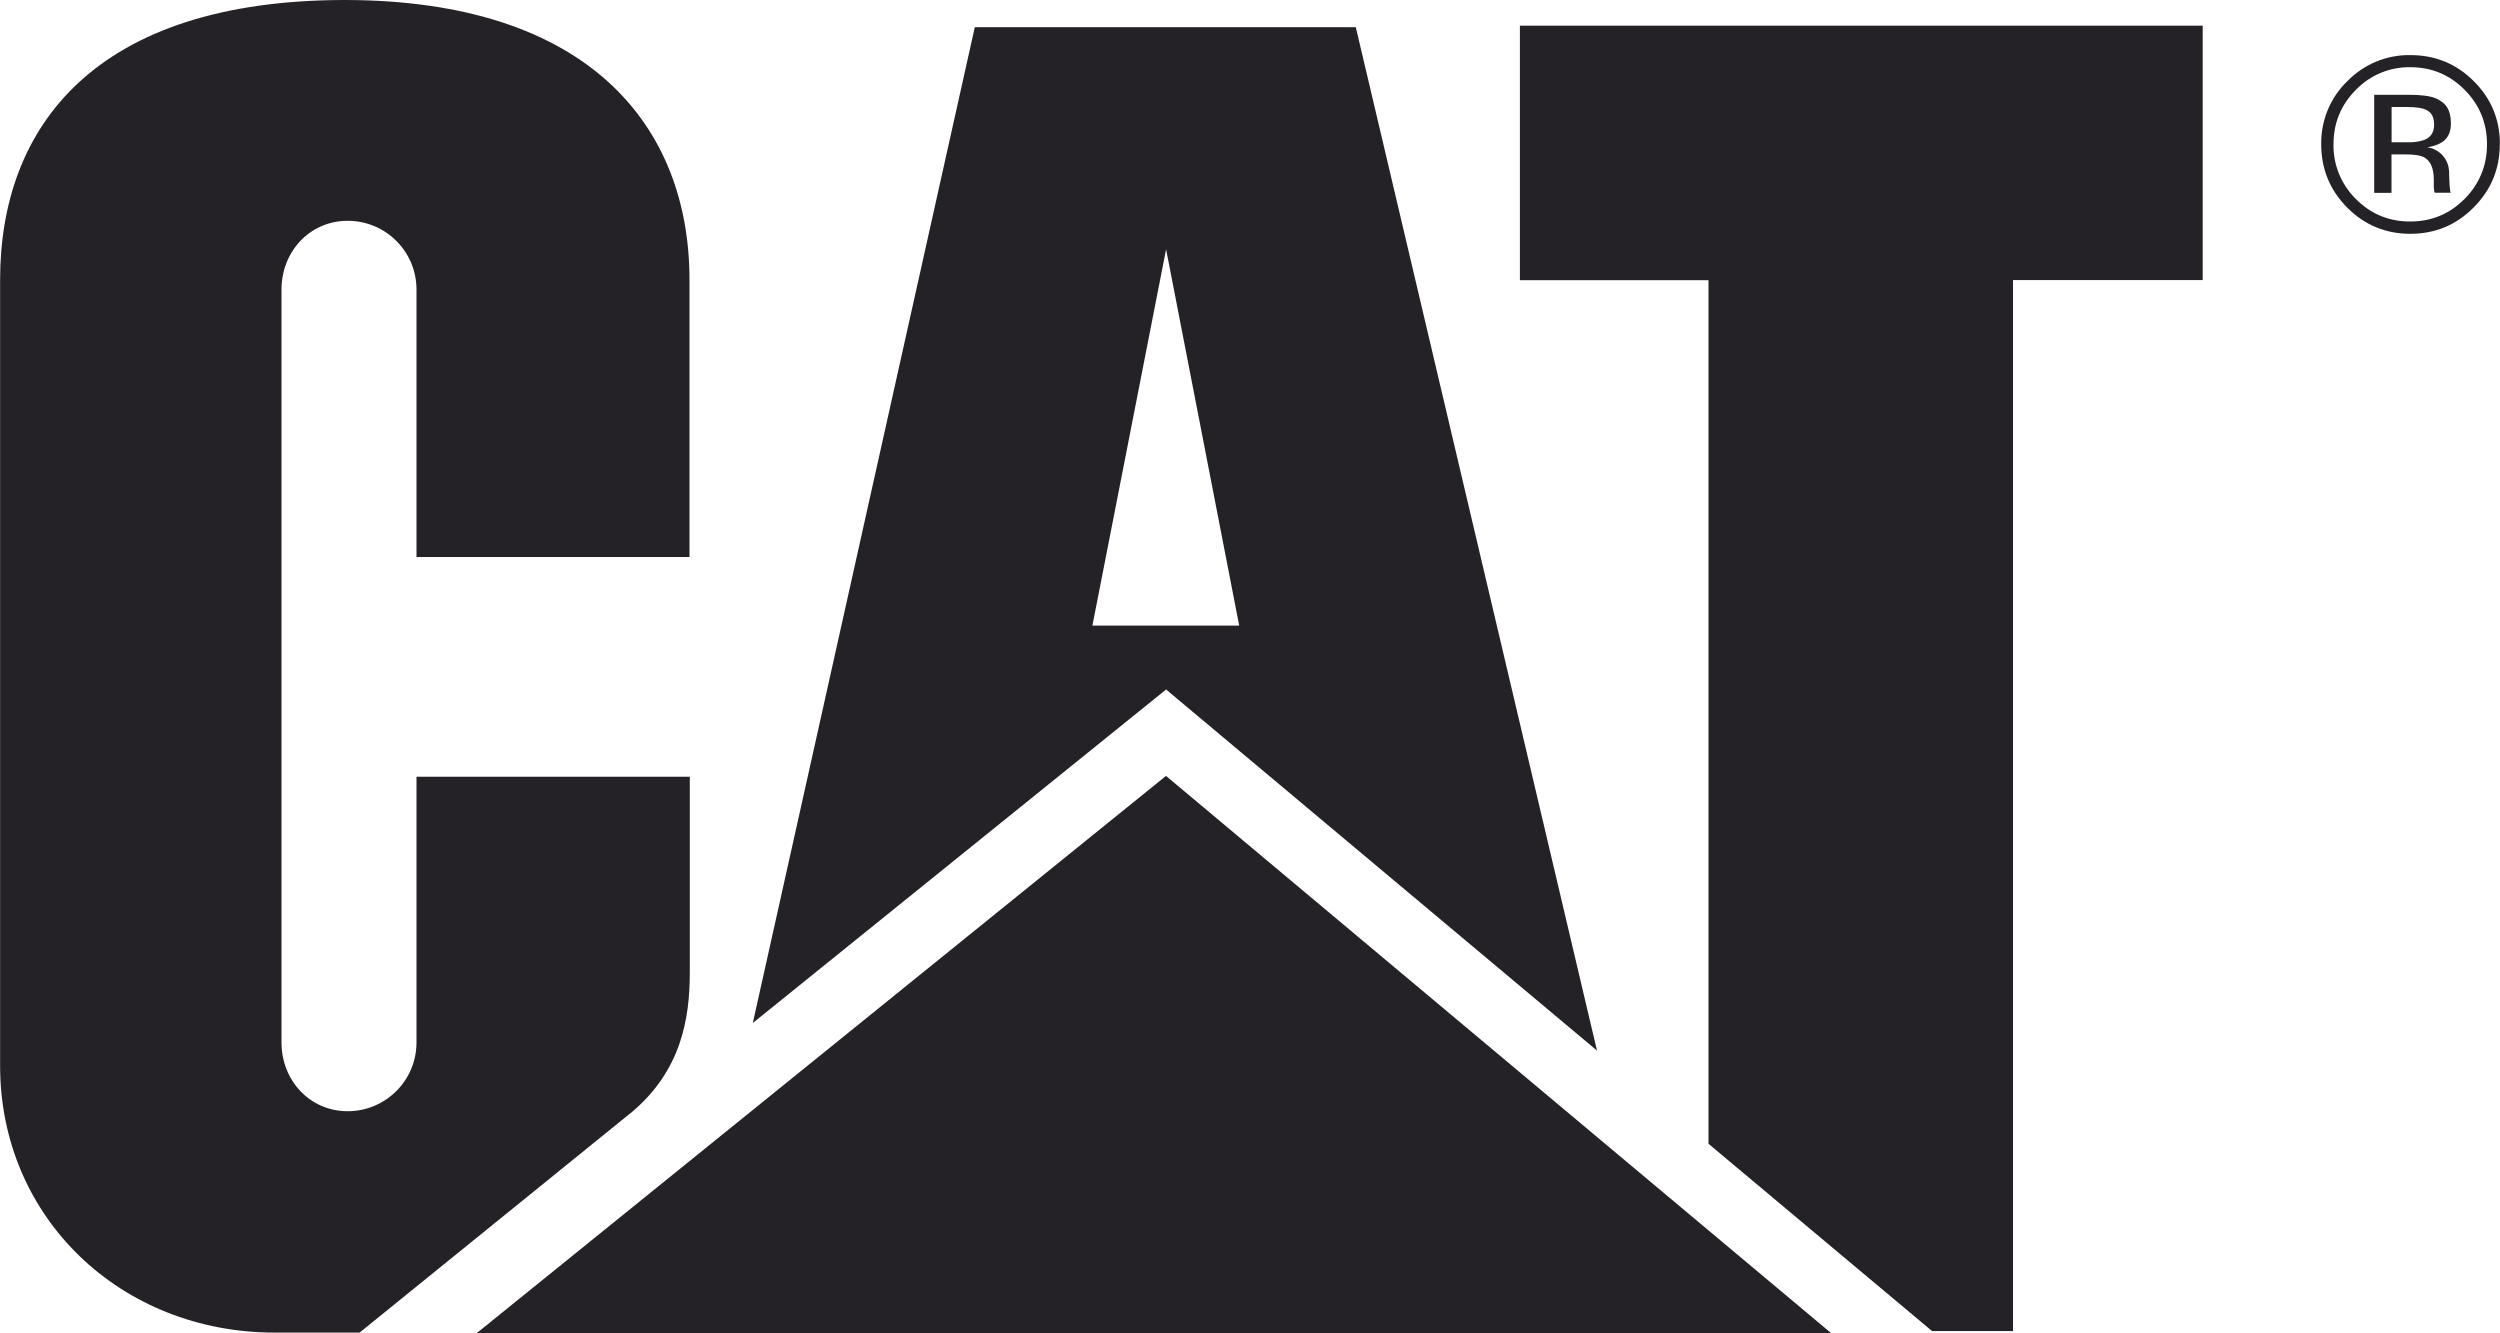 <?xml version="1.0" encoding="UTF-8"?>
<svg id="Layer_1" xmlns="http://www.w3.org/2000/svg" version="1.1" viewBox="0 0 2500 1333">
  <!-- Generator: Adobe Illustrator 29.1.0, SVG Export Plug-In . SVG Version: 2.1.0 Build 142)  -->
  <defs>
    <style>
      .st0 {
        fill: #252227;
      }
    </style>
  </defs>
  <path class="st0" d="M630.8,1113c50.3-41.9,59-93.9,59-140.4v-195.9h-273.3v265.7c0,38-30.8,68.8-68.8,68.8s-66.2-30.8-66.2-68.8V289.6c0-38,28.2-68.8,66.2-68.8s68.8,30.7,68.8,68.8v267.4h273v-277.3C689.4,126.4,589.3.4,345.3,0,94.8,0,.1,126.7.1,279.9v785.9c0,151.9,120.6,266.9,274.8,266.8h84.7l271.2-219.7M1708.5,1143.8V280.2h-188.6V25.7h682.8v254.4h-189.7v1051h-80.9l-223.7-187.4"/>
  <path class="st0" d="M1831,1333l-665-557.1-689.1,557.1h1354.1"/>
  <path class="st0" d="M1355.8,27.2h-381l-222,995.8,413.3-333.5,430.9,361.1L1355.8,27.2ZM1092.4,625.6l73.7-376.3,73.1,376.3h-146.9.1ZM2410.2,67.2c21.3,0,39.4,7.5,54.4,22.6,14.9,15,22.4,33.1,22.4,54.4s-7.5,39.7-22.4,54.7c-15,15.1-33.1,22.6-54.4,22.6s-39.6-7.5-54.4-22.6c-14.6-14.4-22.7-34.2-22.3-54.7,0-21.2,7.5-39.4,22.4-54.4,14.2-14.7,33.9-22.9,54.4-22.6h0ZM2499.9,144.1c0-24.6-8.7-45.6-26.2-63s-38.5-26-63.3-26c-23.7-.4-46.4,9-63,26-17.1,16.5-26.5,39.3-26.2,63,0,24.8,8.6,45.9,25.9,63.4,17.4,17.5,38.5,26.3,63.2,26.3s45.9-8.7,63.3-26.3c17.5-17.5,26.2-38.6,26.2-63.4h.1ZM2434.1,124.9c0,7.5-3.4,12.6-10.2,15.2-5.4,1.7-11,2.4-16.6,2.2h-15.7v-35.3h14.9c19.4,0,27.6,3.7,27.6,17.9h0ZM2374.2,94.9v98h17.3v-38.5h13.7c9.2,0,15.6,1,19.3,3.1,6.2,3.6,9.3,11.1,9.3,22.3v7.8l.4,3.1c0,.4.1.7.2,1.1l.3.9h16.1l-.6-1.2c-1-7.7-1.1-19.5-1.1-19.5-.2-12.5-9.4-23-21.8-24.7,17.4-2.9,23.6-10.7,23.6-24.1s-5.1-20.6-15.2-24.9c-5.7-2.4-14.7-3.5-26.8-3.5h-34.7Z"/>
</svg>